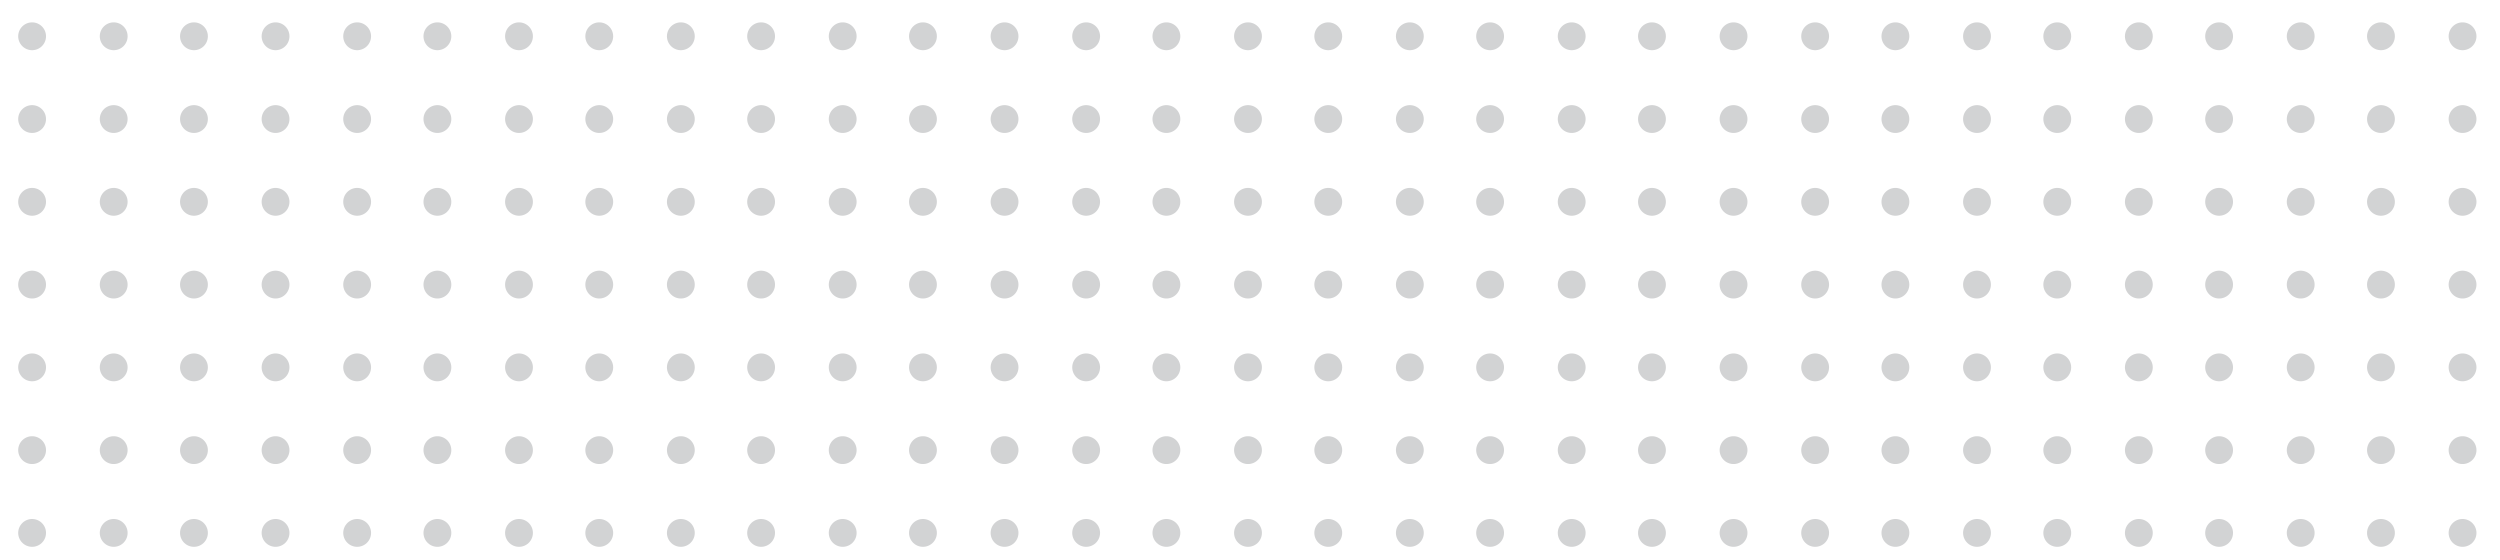 <?xml version="1.0" encoding="utf-8"?>
<!-- Generator: Adobe Illustrator 27.7.0, SVG Export Plug-In . SVG Version: 6.00 Build 0)  -->
<svg version="1.1" id="Layer_1" xmlns="http://www.w3.org/2000/svg" xmlns:xlink="http://www.w3.org/1999/xlink" x="0px" y="0px"
	 viewBox="0 0 186.9 41.9" style="enable-background:new 0 0 186.9 41.9;" xml:space="preserve">
<style type="text/css">
	
		.st0{clip-path:url(#SVGID_00000059295540503708073980000012804676582464628878_);fill:none;stroke:#D2D3D4;stroke-width:2.081;stroke-linecap:round;stroke-linejoin:round;stroke-miterlimit:10;stroke-dasharray:0,6.188;}
	
		.st1{clip-path:url(#SVGID_00000059295540503708073980000012804676582464628878_);fill:none;stroke:#D2D3D4;stroke-width:2.081;stroke-linecap:round;stroke-linejoin:round;stroke-miterlimit:10;}
</style>
<g>
	<defs>
		<rect id="SVGID_1_" x="0" width="186.9" height="41.9"/>
	</defs>
	<clipPath id="SVGID_00000106844257177126728070000011574000805569667213_">
		<use xlink:href="#SVGID_1_"  style="overflow:visible;"/>
	</clipPath>
	
		<line style="clip-path:url(#SVGID_00000106844257177126728070000011574000805569667213_);fill:none;stroke:#D2D3D4;stroke-width:2.081;stroke-linecap:round;stroke-linejoin:round;stroke-miterlimit:10;stroke-dasharray:0,6.188;" x1="2.4" y1="163.6" x2="2.4" y2="-93.2"/>
	
		<path style="clip-path:url(#SVGID_00000106844257177126728070000011574000805569667213_);fill:none;stroke:#D2D3D4;stroke-width:2.081;stroke-linecap:round;stroke-linejoin:round;stroke-miterlimit:10;" d="
		M2.4-96.3L2.4-96.3 M2.4,169.8L2.4,169.8"/>
	
		<line style="clip-path:url(#SVGID_00000106844257177126728070000011574000805569667213_);fill:none;stroke:#D2D3D4;stroke-width:2.081;stroke-linecap:round;stroke-linejoin:round;stroke-miterlimit:10;stroke-dasharray:0,6.188;" x1="8.5" y1="163.6" x2="8.5" y2="-93.2"/>
	
		<path style="clip-path:url(#SVGID_00000106844257177126728070000011574000805569667213_);fill:none;stroke:#D2D3D4;stroke-width:2.081;stroke-linecap:round;stroke-linejoin:round;stroke-miterlimit:10;" d="
		M8.5-96.3L8.5-96.3 M8.5,169.8L8.5,169.8"/>
	
		<line style="clip-path:url(#SVGID_00000106844257177126728070000011574000805569667213_);fill:none;stroke:#D2D3D4;stroke-width:2.081;stroke-linecap:round;stroke-linejoin:round;stroke-miterlimit:10;stroke-dasharray:0,6.188;" x1="14.5" y1="163.6" x2="14.5" y2="-93.2"/>
	
		<path style="clip-path:url(#SVGID_00000106844257177126728070000011574000805569667213_);fill:none;stroke:#D2D3D4;stroke-width:2.081;stroke-linecap:round;stroke-linejoin:round;stroke-miterlimit:10;" d="
		M14.5-96.3L14.5-96.3 M14.5,169.8L14.5,169.8"/>
	
		<line style="clip-path:url(#SVGID_00000106844257177126728070000011574000805569667213_);fill:none;stroke:#D2D3D4;stroke-width:2.081;stroke-linecap:round;stroke-linejoin:round;stroke-miterlimit:10;stroke-dasharray:0,6.188;" x1="20.6" y1="163.6" x2="20.6" y2="-93.2"/>
	
		<path style="clip-path:url(#SVGID_00000106844257177126728070000011574000805569667213_);fill:none;stroke:#D2D3D4;stroke-width:2.081;stroke-linecap:round;stroke-linejoin:round;stroke-miterlimit:10;" d="
		M20.6-96.3L20.6-96.3 M20.6,169.8L20.6,169.8"/>
	
		<line style="clip-path:url(#SVGID_00000106844257177126728070000011574000805569667213_);fill:none;stroke:#D2D3D4;stroke-width:2.081;stroke-linecap:round;stroke-linejoin:round;stroke-miterlimit:10;stroke-dasharray:0,6.188;" x1="26.7" y1="163.6" x2="26.7" y2="-93.2"/>
	
		<path style="clip-path:url(#SVGID_00000106844257177126728070000011574000805569667213_);fill:none;stroke:#D2D3D4;stroke-width:2.081;stroke-linecap:round;stroke-linejoin:round;stroke-miterlimit:10;" d="
		M26.7-96.3L26.7-96.3 M26.7,169.8L26.7,169.8"/>
	
		<line style="clip-path:url(#SVGID_00000106844257177126728070000011574000805569667213_);fill:none;stroke:#D2D3D4;stroke-width:2.081;stroke-linecap:round;stroke-linejoin:round;stroke-miterlimit:10;stroke-dasharray:0,6.188;" x1="32.7" y1="163.6" x2="32.7" y2="-93.2"/>
	
		<path style="clip-path:url(#SVGID_00000106844257177126728070000011574000805569667213_);fill:none;stroke:#D2D3D4;stroke-width:2.081;stroke-linecap:round;stroke-linejoin:round;stroke-miterlimit:10;" d="
		M32.7-96.3L32.7-96.3 M32.7,169.8L32.7,169.8"/>
	
		<line style="clip-path:url(#SVGID_00000106844257177126728070000011574000805569667213_);fill:none;stroke:#D2D3D4;stroke-width:2.081;stroke-linecap:round;stroke-linejoin:round;stroke-miterlimit:10;stroke-dasharray:0,6.188;" x1="38.8" y1="163.6" x2="38.8" y2="-93.2"/>
	
		<path style="clip-path:url(#SVGID_00000106844257177126728070000011574000805569667213_);fill:none;stroke:#D2D3D4;stroke-width:2.081;stroke-linecap:round;stroke-linejoin:round;stroke-miterlimit:10;" d="
		M38.8-96.3L38.8-96.3 M38.8,169.8L38.8,169.8"/>
	
		<line style="clip-path:url(#SVGID_00000106844257177126728070000011574000805569667213_);fill:none;stroke:#D2D3D4;stroke-width:2.081;stroke-linecap:round;stroke-linejoin:round;stroke-miterlimit:10;stroke-dasharray:0,6.188;" x1="44.8" y1="163.6" x2="44.8" y2="-93.2"/>
	
		<path style="clip-path:url(#SVGID_00000106844257177126728070000011574000805569667213_);fill:none;stroke:#D2D3D4;stroke-width:2.081;stroke-linecap:round;stroke-linejoin:round;stroke-miterlimit:10;" d="
		M44.8-96.3L44.8-96.3 M44.8,169.8L44.8,169.8"/>
	
		<line style="clip-path:url(#SVGID_00000106844257177126728070000011574000805569667213_);fill:none;stroke:#D2D3D4;stroke-width:2.081;stroke-linecap:round;stroke-linejoin:round;stroke-miterlimit:10;stroke-dasharray:0,6.188;" x1="50.9" y1="163.6" x2="50.9" y2="-93.2"/>
	
		<path style="clip-path:url(#SVGID_00000106844257177126728070000011574000805569667213_);fill:none;stroke:#D2D3D4;stroke-width:2.081;stroke-linecap:round;stroke-linejoin:round;stroke-miterlimit:10;" d="
		M50.9-96.3L50.9-96.3 M50.9,169.8L50.9,169.8"/>
	
		<line style="clip-path:url(#SVGID_00000106844257177126728070000011574000805569667213_);fill:none;stroke:#D2D3D4;stroke-width:2.081;stroke-linecap:round;stroke-linejoin:round;stroke-miterlimit:10;stroke-dasharray:0,6.188;" x1="56.9" y1="163.6" x2="56.9" y2="-93.2"/>
	
		<path style="clip-path:url(#SVGID_00000106844257177126728070000011574000805569667213_);fill:none;stroke:#D2D3D4;stroke-width:2.081;stroke-linecap:round;stroke-linejoin:round;stroke-miterlimit:10;" d="
		M56.9-96.3L56.9-96.3 M56.9,169.8L56.9,169.8"/>
	
		<line style="clip-path:url(#SVGID_00000106844257177126728070000011574000805569667213_);fill:none;stroke:#D2D3D4;stroke-width:2.081;stroke-linecap:round;stroke-linejoin:round;stroke-miterlimit:10;stroke-dasharray:0,6.188;" x1="63" y1="163.6" x2="63" y2="-93.2"/>
	
		<path style="clip-path:url(#SVGID_00000106844257177126728070000011574000805569667213_);fill:none;stroke:#D2D3D4;stroke-width:2.081;stroke-linecap:round;stroke-linejoin:round;stroke-miterlimit:10;" d="
		M63-96.3L63-96.3 M63,169.8L63,169.8"/>
	
		<line style="clip-path:url(#SVGID_00000106844257177126728070000011574000805569667213_);fill:none;stroke:#D2D3D4;stroke-width:2.081;stroke-linecap:round;stroke-linejoin:round;stroke-miterlimit:10;stroke-dasharray:0,6.188;" x1="69" y1="163.6" x2="69" y2="-93.2"/>
	
		<path style="clip-path:url(#SVGID_00000106844257177126728070000011574000805569667213_);fill:none;stroke:#D2D3D4;stroke-width:2.081;stroke-linecap:round;stroke-linejoin:round;stroke-miterlimit:10;" d="
		M69-96.3L69-96.3 M69,169.8L69,169.8"/>
	
		<line style="clip-path:url(#SVGID_00000106844257177126728070000011574000805569667213_);fill:none;stroke:#D2D3D4;stroke-width:2.081;stroke-linecap:round;stroke-linejoin:round;stroke-miterlimit:10;stroke-dasharray:0,6.188;" x1="75.1" y1="163.6" x2="75.1" y2="-93.2"/>
	
		<path style="clip-path:url(#SVGID_00000106844257177126728070000011574000805569667213_);fill:none;stroke:#D2D3D4;stroke-width:2.081;stroke-linecap:round;stroke-linejoin:round;stroke-miterlimit:10;" d="
		M75.1-96.3L75.1-96.3 M75.1,169.8L75.1,169.8"/>
	
		<line style="clip-path:url(#SVGID_00000106844257177126728070000011574000805569667213_);fill:none;stroke:#D2D3D4;stroke-width:2.081;stroke-linecap:round;stroke-linejoin:round;stroke-miterlimit:10;stroke-dasharray:0,6.188;" x1="81.2" y1="163.6" x2="81.2" y2="-93.2"/>
	
		<path style="clip-path:url(#SVGID_00000106844257177126728070000011574000805569667213_);fill:none;stroke:#D2D3D4;stroke-width:2.081;stroke-linecap:round;stroke-linejoin:round;stroke-miterlimit:10;" d="
		M81.2-96.3L81.2-96.3 M81.2,169.8L81.2,169.8"/>
	
		<line style="clip-path:url(#SVGID_00000106844257177126728070000011574000805569667213_);fill:none;stroke:#D2D3D4;stroke-width:2.081;stroke-linecap:round;stroke-linejoin:round;stroke-miterlimit:10;stroke-dasharray:0,6.188;" x1="87.2" y1="163.6" x2="87.2" y2="-93.2"/>
	
		<path style="clip-path:url(#SVGID_00000106844257177126728070000011574000805569667213_);fill:none;stroke:#D2D3D4;stroke-width:2.081;stroke-linecap:round;stroke-linejoin:round;stroke-miterlimit:10;" d="
		M87.2-96.3L87.2-96.3 M87.2,169.8L87.2,169.8"/>
	
		<line style="clip-path:url(#SVGID_00000106844257177126728070000011574000805569667213_);fill:none;stroke:#D2D3D4;stroke-width:2.081;stroke-linecap:round;stroke-linejoin:round;stroke-miterlimit:10;stroke-dasharray:0,6.188;" x1="93.3" y1="163.6" x2="93.3" y2="-93.2"/>
	
		<path style="clip-path:url(#SVGID_00000106844257177126728070000011574000805569667213_);fill:none;stroke:#D2D3D4;stroke-width:2.081;stroke-linecap:round;stroke-linejoin:round;stroke-miterlimit:10;" d="
		M93.3-96.3L93.3-96.3 M93.3,169.8L93.3,169.8"/>
	
		<line style="clip-path:url(#SVGID_00000106844257177126728070000011574000805569667213_);fill:none;stroke:#D2D3D4;stroke-width:2.081;stroke-linecap:round;stroke-linejoin:round;stroke-miterlimit:10;stroke-dasharray:0,6.188;" x1="99.3" y1="163.6" x2="99.3" y2="-93.2"/>
	
		<path style="clip-path:url(#SVGID_00000106844257177126728070000011574000805569667213_);fill:none;stroke:#D2D3D4;stroke-width:2.081;stroke-linecap:round;stroke-linejoin:round;stroke-miterlimit:10;" d="
		M99.3-96.3L99.3-96.3 M99.3,169.8L99.3,169.8"/>
	
		<line style="clip-path:url(#SVGID_00000106844257177126728070000011574000805569667213_);fill:none;stroke:#D2D3D4;stroke-width:2.081;stroke-linecap:round;stroke-linejoin:round;stroke-miterlimit:10;stroke-dasharray:0,6.188;" x1="105.4" y1="163.6" x2="105.4" y2="-93.2"/>
	
		<path style="clip-path:url(#SVGID_00000106844257177126728070000011574000805569667213_);fill:none;stroke:#D2D3D4;stroke-width:2.081;stroke-linecap:round;stroke-linejoin:round;stroke-miterlimit:10;" d="
		M105.4-96.3L105.4-96.3 M105.4,169.8L105.4,169.8"/>
	
		<line style="clip-path:url(#SVGID_00000106844257177126728070000011574000805569667213_);fill:none;stroke:#D2D3D4;stroke-width:2.081;stroke-linecap:round;stroke-linejoin:round;stroke-miterlimit:10;stroke-dasharray:0,6.188;" x1="111.4" y1="163.6" x2="111.4" y2="-93.2"/>
	
		<path style="clip-path:url(#SVGID_00000106844257177126728070000011574000805569667213_);fill:none;stroke:#D2D3D4;stroke-width:2.081;stroke-linecap:round;stroke-linejoin:round;stroke-miterlimit:10;" d="
		M111.4-96.3L111.4-96.3 M111.4,169.8L111.4,169.8"/>
	
		<line style="clip-path:url(#SVGID_00000106844257177126728070000011574000805569667213_);fill:none;stroke:#D2D3D4;stroke-width:2.081;stroke-linecap:round;stroke-linejoin:round;stroke-miterlimit:10;stroke-dasharray:0,6.188;" x1="117.5" y1="163.6" x2="117.5" y2="-93.2"/>
	
		<path style="clip-path:url(#SVGID_00000106844257177126728070000011574000805569667213_);fill:none;stroke:#D2D3D4;stroke-width:2.081;stroke-linecap:round;stroke-linejoin:round;stroke-miterlimit:10;" d="
		M117.5-96.3L117.5-96.3 M117.5,169.8L117.5,169.8"/>
	
		<line style="clip-path:url(#SVGID_00000106844257177126728070000011574000805569667213_);fill:none;stroke:#D2D3D4;stroke-width:2.081;stroke-linecap:round;stroke-linejoin:round;stroke-miterlimit:10;stroke-dasharray:0,6.188;" x1="123.5" y1="163.6" x2="123.5" y2="-93.2"/>
	
		<path style="clip-path:url(#SVGID_00000106844257177126728070000011574000805569667213_);fill:none;stroke:#D2D3D4;stroke-width:2.081;stroke-linecap:round;stroke-linejoin:round;stroke-miterlimit:10;" d="
		M123.5-96.3L123.5-96.3 M123.5,169.8L123.5,169.8"/>
	
		<line style="clip-path:url(#SVGID_00000106844257177126728070000011574000805569667213_);fill:none;stroke:#D2D3D4;stroke-width:2.081;stroke-linecap:round;stroke-linejoin:round;stroke-miterlimit:10;stroke-dasharray:0,6.188;" x1="129.6" y1="163.6" x2="129.6" y2="-93.2"/>
	
		<path style="clip-path:url(#SVGID_00000106844257177126728070000011574000805569667213_);fill:none;stroke:#D2D3D4;stroke-width:2.081;stroke-linecap:round;stroke-linejoin:round;stroke-miterlimit:10;" d="
		M129.6-96.3L129.6-96.3 M129.6,169.8L129.6,169.8"/>
	
		<line style="clip-path:url(#SVGID_00000106844257177126728070000011574000805569667213_);fill:none;stroke:#D2D3D4;stroke-width:2.081;stroke-linecap:round;stroke-linejoin:round;stroke-miterlimit:10;stroke-dasharray:0,6.188;" x1="135.7" y1="163.6" x2="135.7" y2="-93.2"/>
	
		<path style="clip-path:url(#SVGID_00000106844257177126728070000011574000805569667213_);fill:none;stroke:#D2D3D4;stroke-width:2.081;stroke-linecap:round;stroke-linejoin:round;stroke-miterlimit:10;" d="
		M135.7-96.3L135.7-96.3 M135.7,169.8L135.7,169.8"/>
	
		<line style="clip-path:url(#SVGID_00000106844257177126728070000011574000805569667213_);fill:none;stroke:#D2D3D4;stroke-width:2.081;stroke-linecap:round;stroke-linejoin:round;stroke-miterlimit:10;stroke-dasharray:0,6.188;" x1="141.7" y1="163.6" x2="141.7" y2="-93.2"/>
	
		<path style="clip-path:url(#SVGID_00000106844257177126728070000011574000805569667213_);fill:none;stroke:#D2D3D4;stroke-width:2.081;stroke-linecap:round;stroke-linejoin:round;stroke-miterlimit:10;" d="
		M141.7-96.3L141.7-96.3 M141.7,169.8L141.7,169.8"/>
	
		<line style="clip-path:url(#SVGID_00000106844257177126728070000011574000805569667213_);fill:none;stroke:#D2D3D4;stroke-width:2.081;stroke-linecap:round;stroke-linejoin:round;stroke-miterlimit:10;stroke-dasharray:0,6.188;" x1="147.8" y1="163.6" x2="147.8" y2="-93.2"/>
	
		<path style="clip-path:url(#SVGID_00000106844257177126728070000011574000805569667213_);fill:none;stroke:#D2D3D4;stroke-width:2.081;stroke-linecap:round;stroke-linejoin:round;stroke-miterlimit:10;" d="
		M147.8-96.3L147.8-96.3 M147.8,169.8L147.8,169.8"/>
	
		<line style="clip-path:url(#SVGID_00000106844257177126728070000011574000805569667213_);fill:none;stroke:#D2D3D4;stroke-width:2.081;stroke-linecap:round;stroke-linejoin:round;stroke-miterlimit:10;stroke-dasharray:0,6.188;" x1="153.8" y1="163.6" x2="153.8" y2="-93.2"/>
	
		<path style="clip-path:url(#SVGID_00000106844257177126728070000011574000805569667213_);fill:none;stroke:#D2D3D4;stroke-width:2.081;stroke-linecap:round;stroke-linejoin:round;stroke-miterlimit:10;" d="
		M153.8-96.3L153.8-96.3 M153.8,169.8L153.8,169.8"/>
	
		<line style="clip-path:url(#SVGID_00000106844257177126728070000011574000805569667213_);fill:none;stroke:#D2D3D4;stroke-width:2.081;stroke-linecap:round;stroke-linejoin:round;stroke-miterlimit:10;stroke-dasharray:0,6.188;" x1="159.9" y1="163.6" x2="159.9" y2="-93.2"/>
	
		<path style="clip-path:url(#SVGID_00000106844257177126728070000011574000805569667213_);fill:none;stroke:#D2D3D4;stroke-width:2.081;stroke-linecap:round;stroke-linejoin:round;stroke-miterlimit:10;" d="
		M159.9-96.3L159.9-96.3 M159.9,169.8L159.9,169.8"/>
	
		<line style="clip-path:url(#SVGID_00000106844257177126728070000011574000805569667213_);fill:none;stroke:#D2D3D4;stroke-width:2.081;stroke-linecap:round;stroke-linejoin:round;stroke-miterlimit:10;stroke-dasharray:0,6.188;" x1="165.9" y1="163.6" x2="165.9" y2="-93.2"/>
	
		<path style="clip-path:url(#SVGID_00000106844257177126728070000011574000805569667213_);fill:none;stroke:#D2D3D4;stroke-width:2.081;stroke-linecap:round;stroke-linejoin:round;stroke-miterlimit:10;" d="
		M165.9-96.3L165.9-96.3 M165.9,169.8L165.9,169.8"/>
	
		<line style="clip-path:url(#SVGID_00000106844257177126728070000011574000805569667213_);fill:none;stroke:#D2D3D4;stroke-width:2.081;stroke-linecap:round;stroke-linejoin:round;stroke-miterlimit:10;stroke-dasharray:0,6.188;" x1="172" y1="163.6" x2="172" y2="-93.2"/>
	
		<path style="clip-path:url(#SVGID_00000106844257177126728070000011574000805569667213_);fill:none;stroke:#D2D3D4;stroke-width:2.081;stroke-linecap:round;stroke-linejoin:round;stroke-miterlimit:10;" d="
		M172-96.3L172-96.3 M172,169.8L172,169.8"/>
	
		<line style="clip-path:url(#SVGID_00000106844257177126728070000011574000805569667213_);fill:none;stroke:#D2D3D4;stroke-width:2.081;stroke-linecap:round;stroke-linejoin:round;stroke-miterlimit:10;stroke-dasharray:0,6.188;" x1="178" y1="163.6" x2="178" y2="-93.2"/>
	
		<path style="clip-path:url(#SVGID_00000106844257177126728070000011574000805569667213_);fill:none;stroke:#D2D3D4;stroke-width:2.081;stroke-linecap:round;stroke-linejoin:round;stroke-miterlimit:10;" d="
		M178-96.3L178-96.3 M178,169.8L178,169.8"/>
	
		<line style="clip-path:url(#SVGID_00000106844257177126728070000011574000805569667213_);fill:none;stroke:#D2D3D4;stroke-width:2.081;stroke-linecap:round;stroke-linejoin:round;stroke-miterlimit:10;stroke-dasharray:0,6.188;" x1="184.1" y1="163.6" x2="184.1" y2="-93.2"/>
	
		<path style="clip-path:url(#SVGID_00000106844257177126728070000011574000805569667213_);fill:none;stroke:#D2D3D4;stroke-width:2.081;stroke-linecap:round;stroke-linejoin:round;stroke-miterlimit:10;" d="
		M184.1-96.3L184.1-96.3 M184.1,169.8L184.1,169.8"/>
</g>
</svg>
